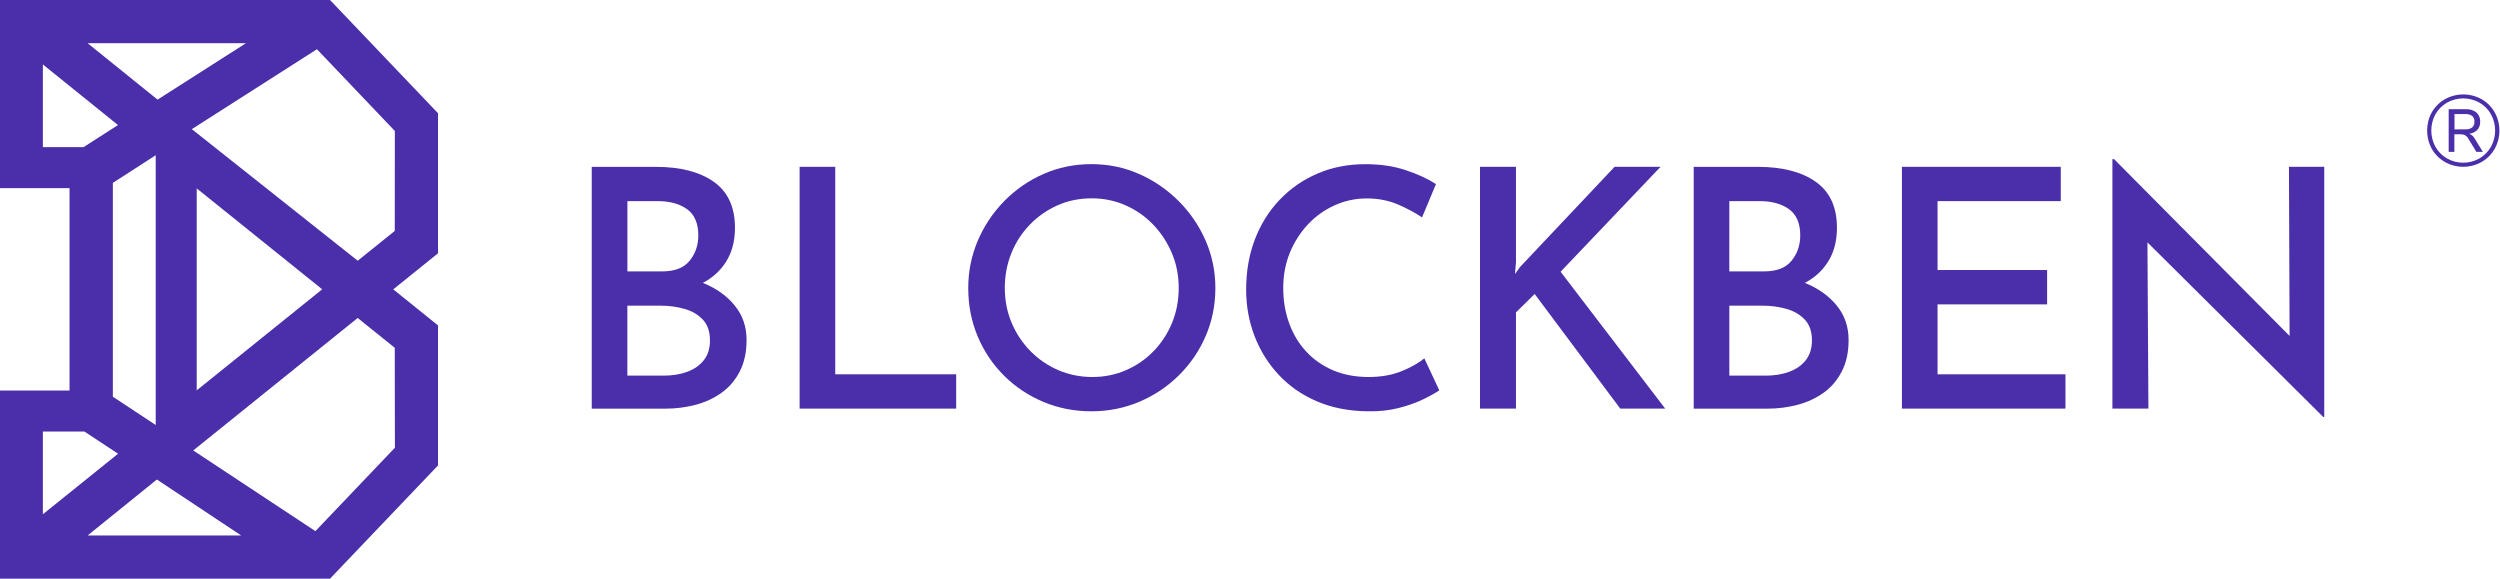 <svg width="2212" height="512" viewBox="0 0 2212 512" fill="none" xmlns="http://www.w3.org/2000/svg">
<path d="M387.561 100.192L292.002 0H0V166.438H61.527V256.022V345.562H0V512H292.002L387.561 411.808V287.932L347.943 256.022L387.561 224.111V100.192ZM217.616 38.232L139.42 88.155L77.547 38.232H217.616V38.232ZM37.929 130.197V57.023L104.392 110.627L73.91 130.197H37.929ZM99.845 161.805L137.775 137.342V255.978V376.044L99.845 351.018V255.978V161.805ZM37.929 381.846H74.733L104.478 401.46L37.929 455.02V381.846ZM77.547 473.768L138.814 424.278L213.373 473.768H77.547ZM349.286 307.719L349.416 396.134L279.056 469.957L170.984 398.559L316.466 281.351L349.286 307.719ZM174.058 345.389V255.978V166.698L285.075 255.978L174.058 345.389ZM349.286 204.324L316.509 230.692L169.729 114.264L280.442 43.558L349.372 115.909L349.286 204.324Z" fill="#4B2EAA"/>
<path d="M621.896 250.306C630.426 245.803 637.224 239.698 642.203 231.905C647.615 223.462 650.3 213.33 650.3 201.553C650.3 183.281 644.065 169.729 631.595 160.896C619.125 152.063 602.109 147.646 580.46 147.646H523.566V361.582H588.687C597.909 361.582 606.785 360.457 615.358 358.205C623.931 355.954 631.552 352.403 638.306 347.597C645.104 342.791 650.473 336.513 654.5 328.719C658.527 320.925 660.562 311.703 660.562 300.879C660.562 289.058 657.098 278.926 650.083 270.353C643.199 261.78 633.76 255.112 621.896 250.306ZM555.131 177.955H581.932C592.713 177.955 601.416 180.337 607.998 185.143C614.579 189.949 617.87 197.656 617.87 208.264C617.87 216.923 615.315 224.371 610.206 230.692C605.097 236.971 597.043 240.131 586.046 240.131H555.131V177.955ZM622.762 318.674C619.125 323.307 614.189 326.727 607.998 328.979C601.806 331.274 594.878 332.356 587.215 332.356H555.087V270.483H585.136C592.194 270.483 599.035 271.436 605.616 273.298C612.198 275.159 617.61 278.32 621.81 282.737C626.01 287.153 628.175 293.301 628.175 301.138C628.218 308.196 626.399 314.041 622.762 318.674Z" fill="#4B2EAA"/>
<path d="M739.021 147.602H707.5V361.538H846.011V331.186H739.021V147.602Z" fill="#4B2EAA"/>
<path d="M1042.93 177.955C1032.71 167.78 1021.02 159.727 1007.86 153.925C994.698 148.123 980.626 145.222 965.732 145.222C950.621 145.222 936.462 148.123 923.3 153.925C910.137 159.727 898.533 167.737 888.531 177.955C878.529 188.173 870.736 199.864 865.107 213.027C859.521 226.189 856.707 240.131 856.707 254.896C856.707 270.223 859.521 284.512 865.107 297.761C870.692 311.01 878.529 322.614 888.531 332.529C898.533 342.445 910.137 350.152 923.3 355.65C936.462 361.149 950.621 363.92 965.732 363.92C980.67 363.92 994.741 361.106 1007.99 355.521C1021.24 349.935 1032.93 342.098 1043.06 332.096C1053.19 322.094 1061.12 310.491 1066.79 297.328C1072.46 284.165 1075.36 270.007 1075.36 254.896C1075.36 240.131 1072.5 226.232 1066.79 213.027C1061.07 199.864 1053.11 188.173 1042.93 177.955ZM1037.04 285.638C1033.1 295.163 1027.69 303.52 1020.68 310.707C1013.71 317.894 1005.61 323.48 996.343 327.507C987.121 331.533 977.206 333.568 966.598 333.568C955.816 333.568 945.728 331.533 936.376 327.507C927.023 323.48 918.84 317.851 911.782 310.707C904.725 303.52 899.139 295.206 895.112 285.638C891.086 276.112 889.051 265.85 889.051 254.809C889.051 244.028 890.956 233.766 894.809 224.154C898.663 214.499 904.118 206.099 911.176 198.782C918.234 191.507 926.417 185.835 935.639 181.679C944.862 177.565 954.994 175.487 965.991 175.487C976.599 175.487 986.558 177.522 995.91 181.679C1005.26 185.835 1013.4 191.507 1020.37 198.782C1027.34 206.056 1032.84 214.455 1036.87 223.981C1040.9 233.507 1042.93 243.768 1042.93 254.809C1042.93 265.85 1040.94 276.112 1037.04 285.638Z" fill="#4B2EAA"/>
<path d="M1239.81 328.545C1231.45 331.922 1221.75 333.568 1210.8 333.568C1199.24 333.568 1188.8 331.576 1179.58 327.679C1170.36 323.739 1162.43 318.24 1155.85 311.182C1149.27 304.125 1144.2 295.768 1140.7 286.113C1137.15 276.457 1135.41 265.979 1135.41 254.592C1135.41 243.378 1137.41 233.029 1141.3 223.504C1145.24 213.978 1150.61 205.622 1157.37 198.434C1164.12 191.247 1172 185.661 1180.92 181.635C1189.84 177.608 1199.32 175.573 1209.32 175.573C1219.5 175.573 1228.81 177.391 1237.16 181.028C1245.52 184.665 1252.54 188.476 1258.21 192.373L1270.55 162.887C1263.27 158.167 1254.35 154.054 1243.75 150.547C1233.14 146.996 1221.27 145.264 1208.07 145.264C1192.74 145.264 1178.63 148.035 1165.81 153.534C1152.91 159.033 1141.78 166.783 1132.21 176.785C1122.68 186.787 1115.37 198.564 1110.26 211.987C1105.15 225.452 1102.59 240.217 1102.59 256.367C1102.59 270.915 1105.11 284.597 1110.08 297.5C1115.06 310.403 1122.21 321.79 1131.43 331.662C1140.65 341.578 1151.91 349.415 1165.16 355.087C1178.41 360.802 1193.39 363.703 1210.1 363.92C1220.1 364.093 1229.28 363.14 1237.68 360.975C1246.08 358.81 1253.31 356.212 1259.51 353.182C1265.7 350.151 1270.37 347.553 1273.49 345.388L1260.24 317.071C1255 321.357 1248.16 325.211 1239.81 328.545Z" fill="#4B2EAA"/>
<path d="M1469.24 147.602H1428.58L1344.89 236.276L1340.47 242.468L1341.34 231.86V147.602H1309.51V361.538H1341.34V276.371L1357.88 260.134L1433.6 361.538H1473.35L1380.82 240.433L1469.24 147.602Z" fill="#4B2EAA"/>
<path d="M1596.93 250.306C1605.46 245.803 1612.26 239.698 1617.24 231.905C1622.65 223.462 1625.34 213.33 1625.34 201.553C1625.34 183.281 1619.1 169.729 1606.63 160.896C1594.16 152.063 1577.14 147.646 1555.5 147.646H1498.6V361.582H1563.72C1572.94 361.582 1581.82 360.457 1590.39 358.205C1598.97 355.954 1606.59 352.403 1613.38 347.597C1620.18 342.791 1625.55 336.513 1629.58 328.719C1633.61 320.969 1635.64 311.703 1635.64 300.879C1635.64 289.058 1632.18 278.926 1625.16 270.353C1618.19 261.78 1608.8 255.112 1596.93 250.306ZM1530.12 177.955H1556.92C1567.71 177.955 1576.41 180.337 1582.99 185.143C1589.57 189.949 1592.86 197.656 1592.86 208.264C1592.86 216.923 1590.31 224.371 1585.2 230.692C1580.09 236.971 1572.04 240.131 1561.04 240.131H1530.08L1530.12 177.955ZM1597.75 318.674C1594.12 323.307 1589.18 326.727 1583.03 328.979C1576.84 331.274 1569.91 332.356 1562.25 332.356H1530.12V270.483H1560.17C1567.23 270.483 1574.07 271.436 1580.65 273.298C1587.23 275.159 1592.65 278.32 1596.84 282.737C1601.04 287.153 1603.21 293.301 1603.21 301.138C1603.21 308.196 1601.39 314.041 1597.75 318.674Z" fill="#4B2EAA"/>
<path d="M1714.34 269.313H1811.29V238.918H1714.34V177.954H1823.37V147.602H1682.82V361.538H1827.52V331.186H1714.34V269.313Z" fill="#4B2EAA"/>
<path d="M2025.27 147.603L2025.84 297.241L1870.53 140.805H1869.05V361.539H1900.92L1900.06 214.455L2055.58 368.9H2056.49V147.603H2025.27Z" fill="#4B2EAA"/>
<path d="M2195.7 87.766C2200.5 90.494 2204.53 94.477 2207.26 99.327C2212.89 109.415 2212.89 121.712 2207.26 131.757C2204.49 136.563 2200.5 140.59 2195.7 143.317C2185.61 148.989 2173.31 148.989 2163.27 143.317C2158.46 140.546 2154.43 136.563 2151.71 131.757C2146.12 121.625 2146.12 109.372 2151.71 99.283C2154.48 94.52 2158.42 90.537 2163.27 87.809C2173.31 82.137 2185.61 82.137 2195.7 87.766ZM2193.79 140.2C2198.04 137.732 2201.54 134.181 2203.97 129.938C2208.95 120.932 2208.95 110.021 2203.97 101.015C2201.59 96.772 2198.08 93.222 2193.79 90.797C2184.92 85.818 2174.05 85.818 2165.13 90.797C2160.89 93.222 2157.34 96.729 2154.91 101.015C2149.97 110.021 2149.97 120.932 2154.91 129.938C2157.34 134.225 2160.84 137.775 2165.13 140.2C2174.01 145.223 2184.87 145.223 2193.79 140.2ZM2189.42 122.318L2196.87 134.398H2191.11L2183.75 122.318C2183.1 121.149 2182.15 120.24 2181.02 119.59C2179.81 119.027 2178.46 118.767 2177.12 118.811H2171.62V134.398H2166.6V96.642H2181.76C2185.13 96.425 2188.42 97.421 2191.11 99.5C2193.4 101.578 2194.66 104.609 2194.44 107.726C2194.57 110.324 2193.71 112.922 2191.97 114.914C2190.03 116.862 2187.47 118.075 2184.74 118.378C2186.73 119.071 2188.38 120.456 2189.42 122.318ZM2181.19 114.438C2183.36 114.611 2185.57 114.048 2187.34 112.836C2188.77 111.537 2189.51 109.675 2189.38 107.77C2189.55 105.821 2188.81 103.916 2187.43 102.574C2185.61 101.362 2183.4 100.755 2181.24 100.929H2171.75V114.481L2181.19 114.438Z" fill="#4B2EAA"/>
</svg>
